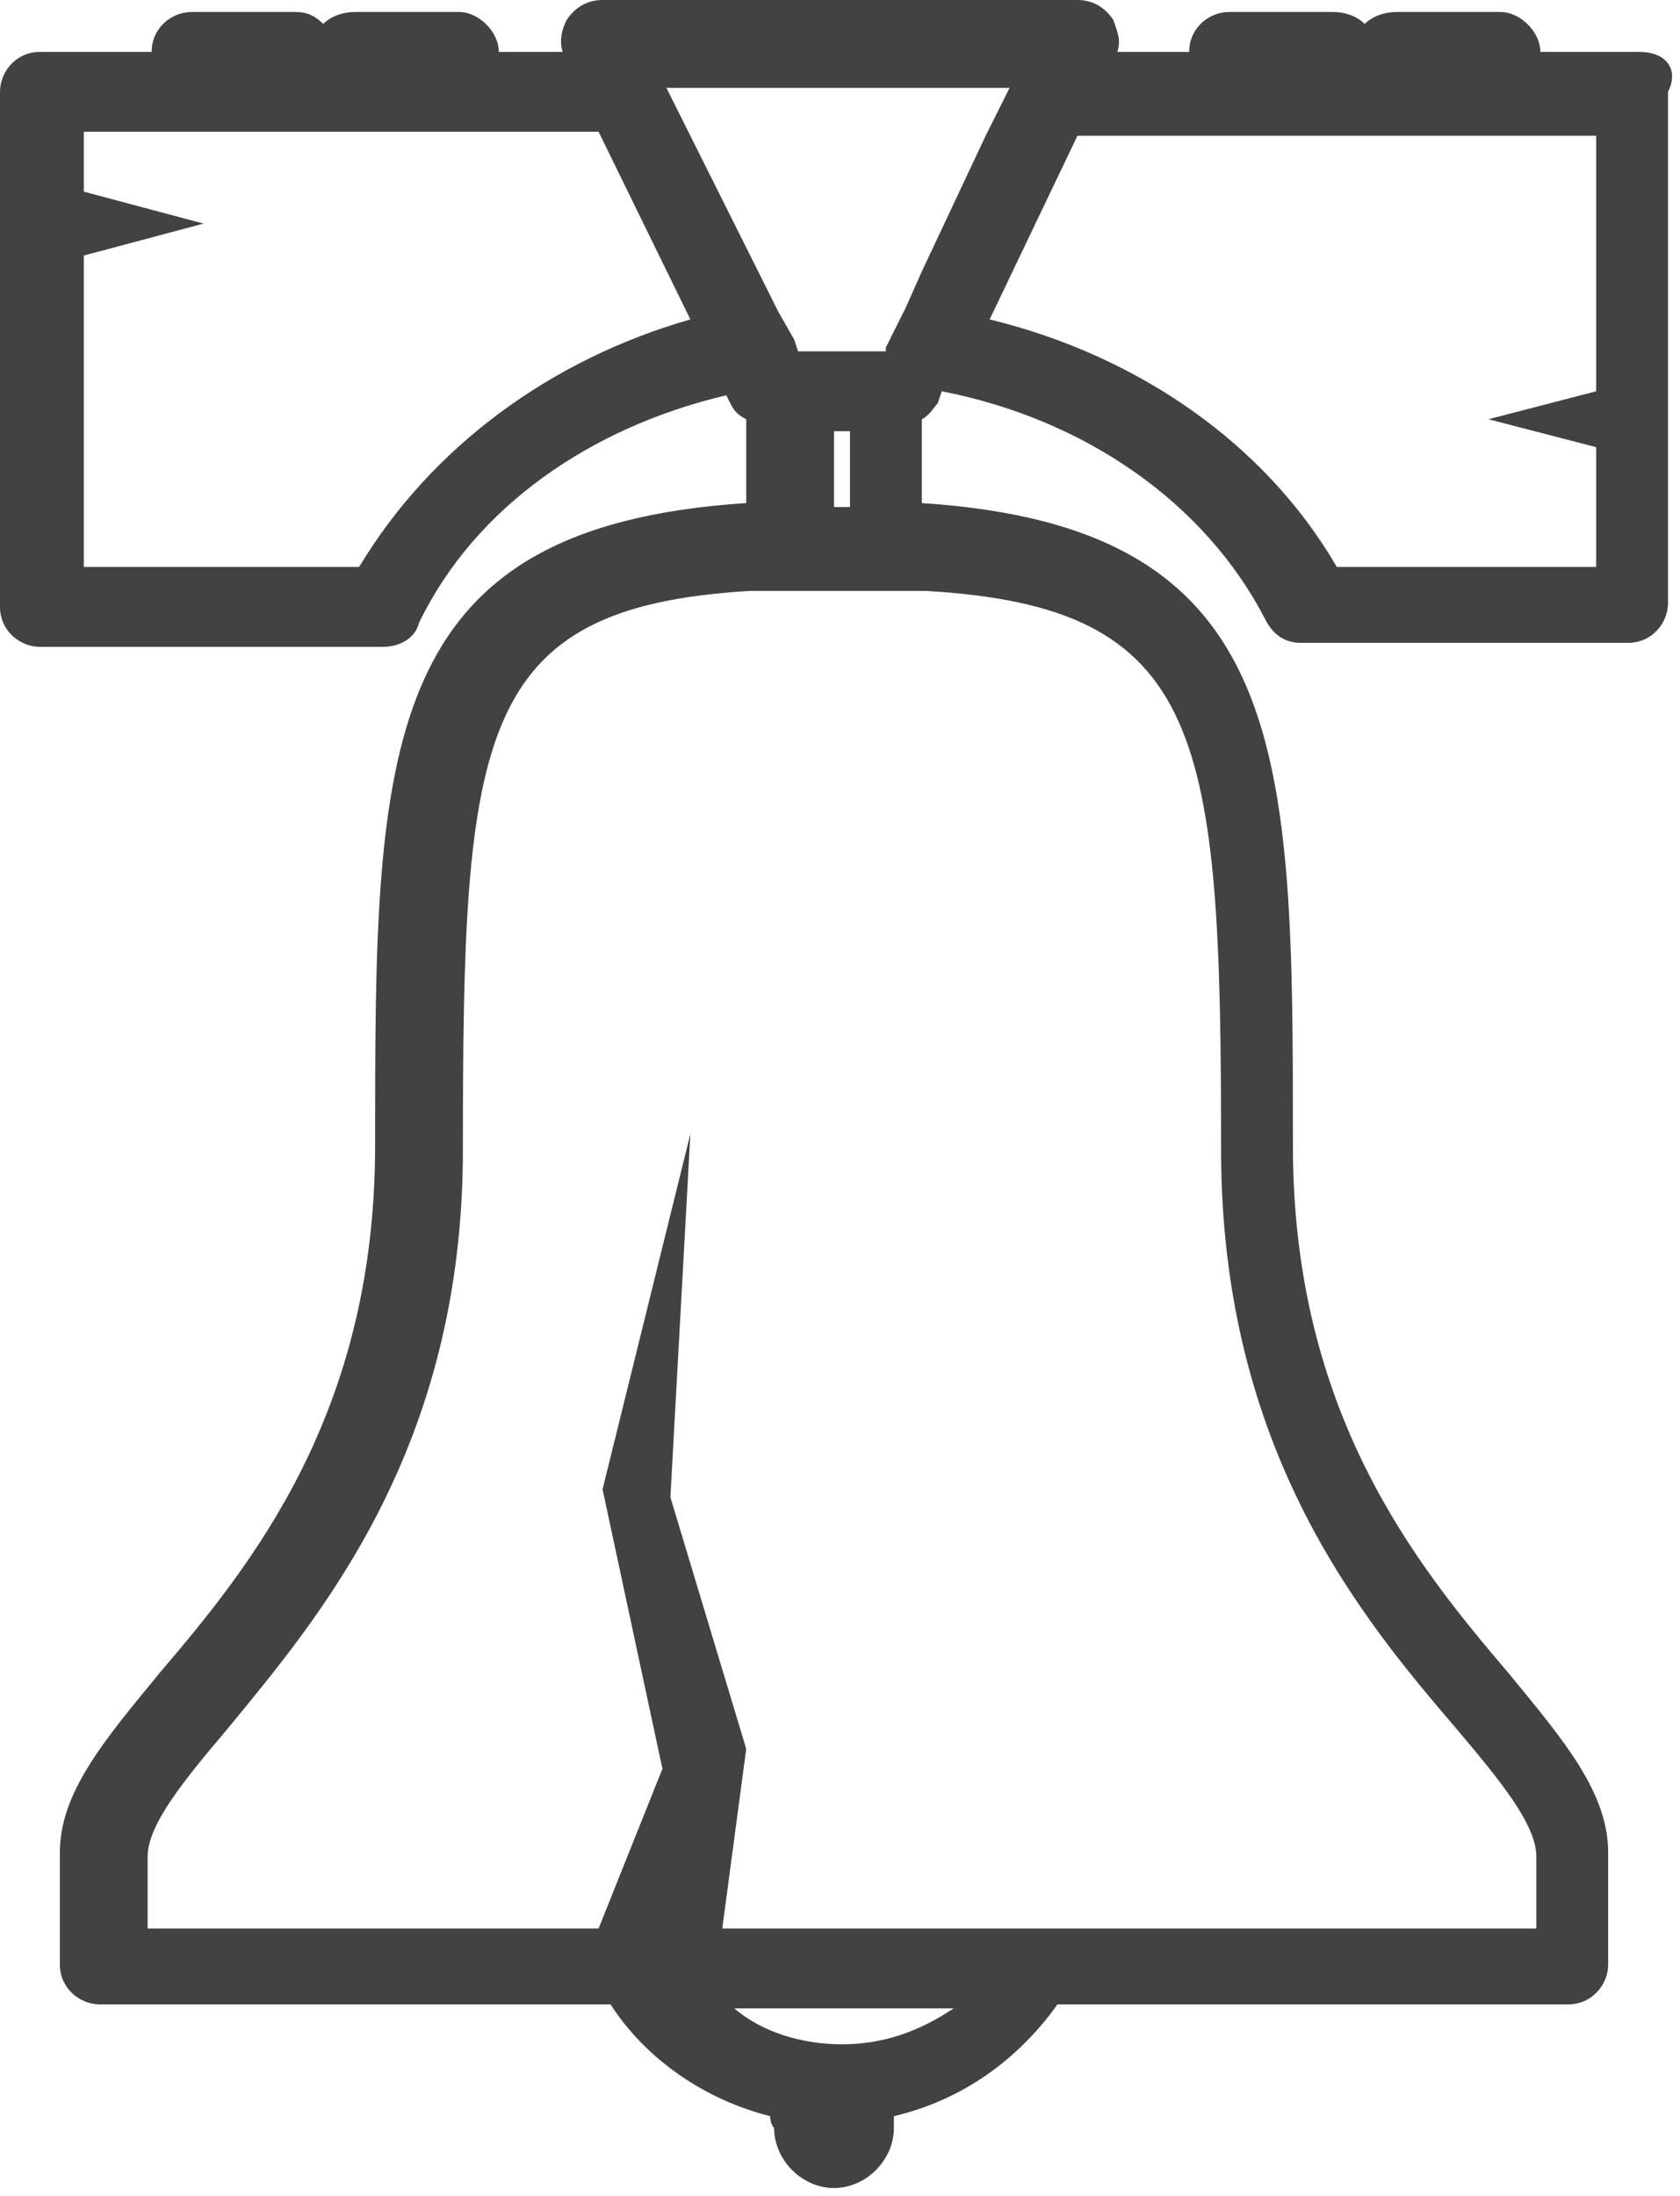 <?xml version="1.0" encoding="utf-8"?>
<!-- Generator: Adobe Illustrator 24.2.0, SVG Export Plug-In . SVG Version: 6.00 Build 0)  -->
<svg version="1.1" id="Calque_1" xmlns="http://www.w3.org/2000/svg" x="0px" y="0px"
     viewBox="0 0 42.1 55" style="enable-background:new 0 0 42.1 55;" xml:space="preserve">
<style type="text/css">
	.st0{fill:#424242;}
</style>
    <path class="st0" d="M41.1,1.3h-2.5c0-0.5-0.5-1-1-1H35c-0.3,0-0.6,0.1-0.8,0.3c-0.2-0.2-0.5-0.3-0.8-0.3h-2.6c-0.5,0-1,0.4-1,1
	h-1.8c0.1-0.3,0-0.5-0.1-0.8C27.7,0.2,27.4,0,27,0H15.1c-0.4,0-0.7,0.2-0.9,0.5C14.1,0.7,14,1,14.1,1.3h-1.6c0-0.5-0.5-1-1-1H8.9
	c-0.3,0-0.6,0.1-0.8,0.3C7.9,0.4,7.7,0.3,7.4,0.3H4.8c-0.5,0-1,0.4-1,1H1c-0.6,0-1,0.5-1,1v12.9c0,0.6,0.5,1,1,1h8.6
	c0.4,0,0.8-0.2,0.9-0.6c1.4-2.9,4.3-4.9,7.7-5.7l0.1,0.2c0.1,0.2,0.2,0.3,0.4,0.4v2.1c-9.3,0.6-9.3,6.2-9.3,16.1
	c0,6.7-3.1,10.5-5.4,13.2c-1.4,1.7-2.5,3-2.5,4.5v2.8c0,0.6,0.5,1,1,1h12.8c0.9,1.4,2.4,2.4,4,2.8c0,0.2,0.1,0.3,0.1,0.3
	c0,0.8,0.7,1.5,1.5,1.5c0.8,0,1.5-0.7,1.5-1.5c0-0.1,0-0.2,0-0.3c1.7-0.4,3.1-1.4,4.1-2.8h12.8c0.6,0,1-0.5,1-1v-2.8
	c0-1.5-1.1-2.8-2.5-4.5c-2.3-2.7-5.4-6.5-5.4-13.2c0-9.8,0-15.5-9.3-16.1v-2.1c0.2-0.1,0.3-0.3,0.4-0.4l0.1-0.3
	c3.6,0.7,6.6,2.8,8.1,5.7c0.2,0.4,0.5,0.6,0.9,0.6h8.2c0.6,0,1-0.5,1-1V2.3C42.1,1.7,41.7,1.3,41.1,1.3z M9,14.2H2.1V6.4l3-0.8
	l-3-0.8V3.3h1.6h1h2.6h0.5h0.6h0.5h2.6h1h2.5l2.3,4.7C13.8,9,10.8,11.2,9,14.2z M21.1,51.2c-1,0-2-0.3-2.7-0.9h5.5
	C23,50.9,22.1,51.2,21.1,51.2z M30.6,28.8c0,7.5,3.5,11.7,5.9,14.5c1.1,1.3,2,2.4,2,3.2v1.8H27.6h-1.1h-1.1h-7.3l0.6-4.5l-1.9-6.3
	l0.5-9.1l-2.2,8.9l1.5,7l-1.6,4h-0.5H3.7v-1.8c0-0.8,0.9-1.9,2-3.2c2.3-2.8,5.9-7,5.9-14.5c0-10.4,0.3-13.6,7.2-14c0.3,0,0.7,0,1,0
	c0.2,0,0.3,0,0.5,0h1.4c0.2,0,0.4,0,0.5,0c0.4,0,0.7,0,1,0C30.2,15.2,30.6,18.4,30.6,28.8z M20.9,12.7v-1.9h0.4v1.9H20.9z M23.1,6.8
	l-0.4,0.9l-0.4,0.8l-0.1,0.2l0,0.1h-0.9h-0.4H20l0,0l-0.1-0.3l-0.4-0.7L19,6.8l-1.7-3.4l-0.5-1l-0.1-0.2h8.6l-0.1,0.2l-0.5,1
	L23.1,6.8z M40,9.8l-2.7,0.7l2.7,0.7v3h-6.5c-1.8-3.1-5-5.3-8.7-6.2l2.2-4.6h2.8h1h2.6h0.5h0.6H35h2.6h1H40V9.8z"/>
</svg>
